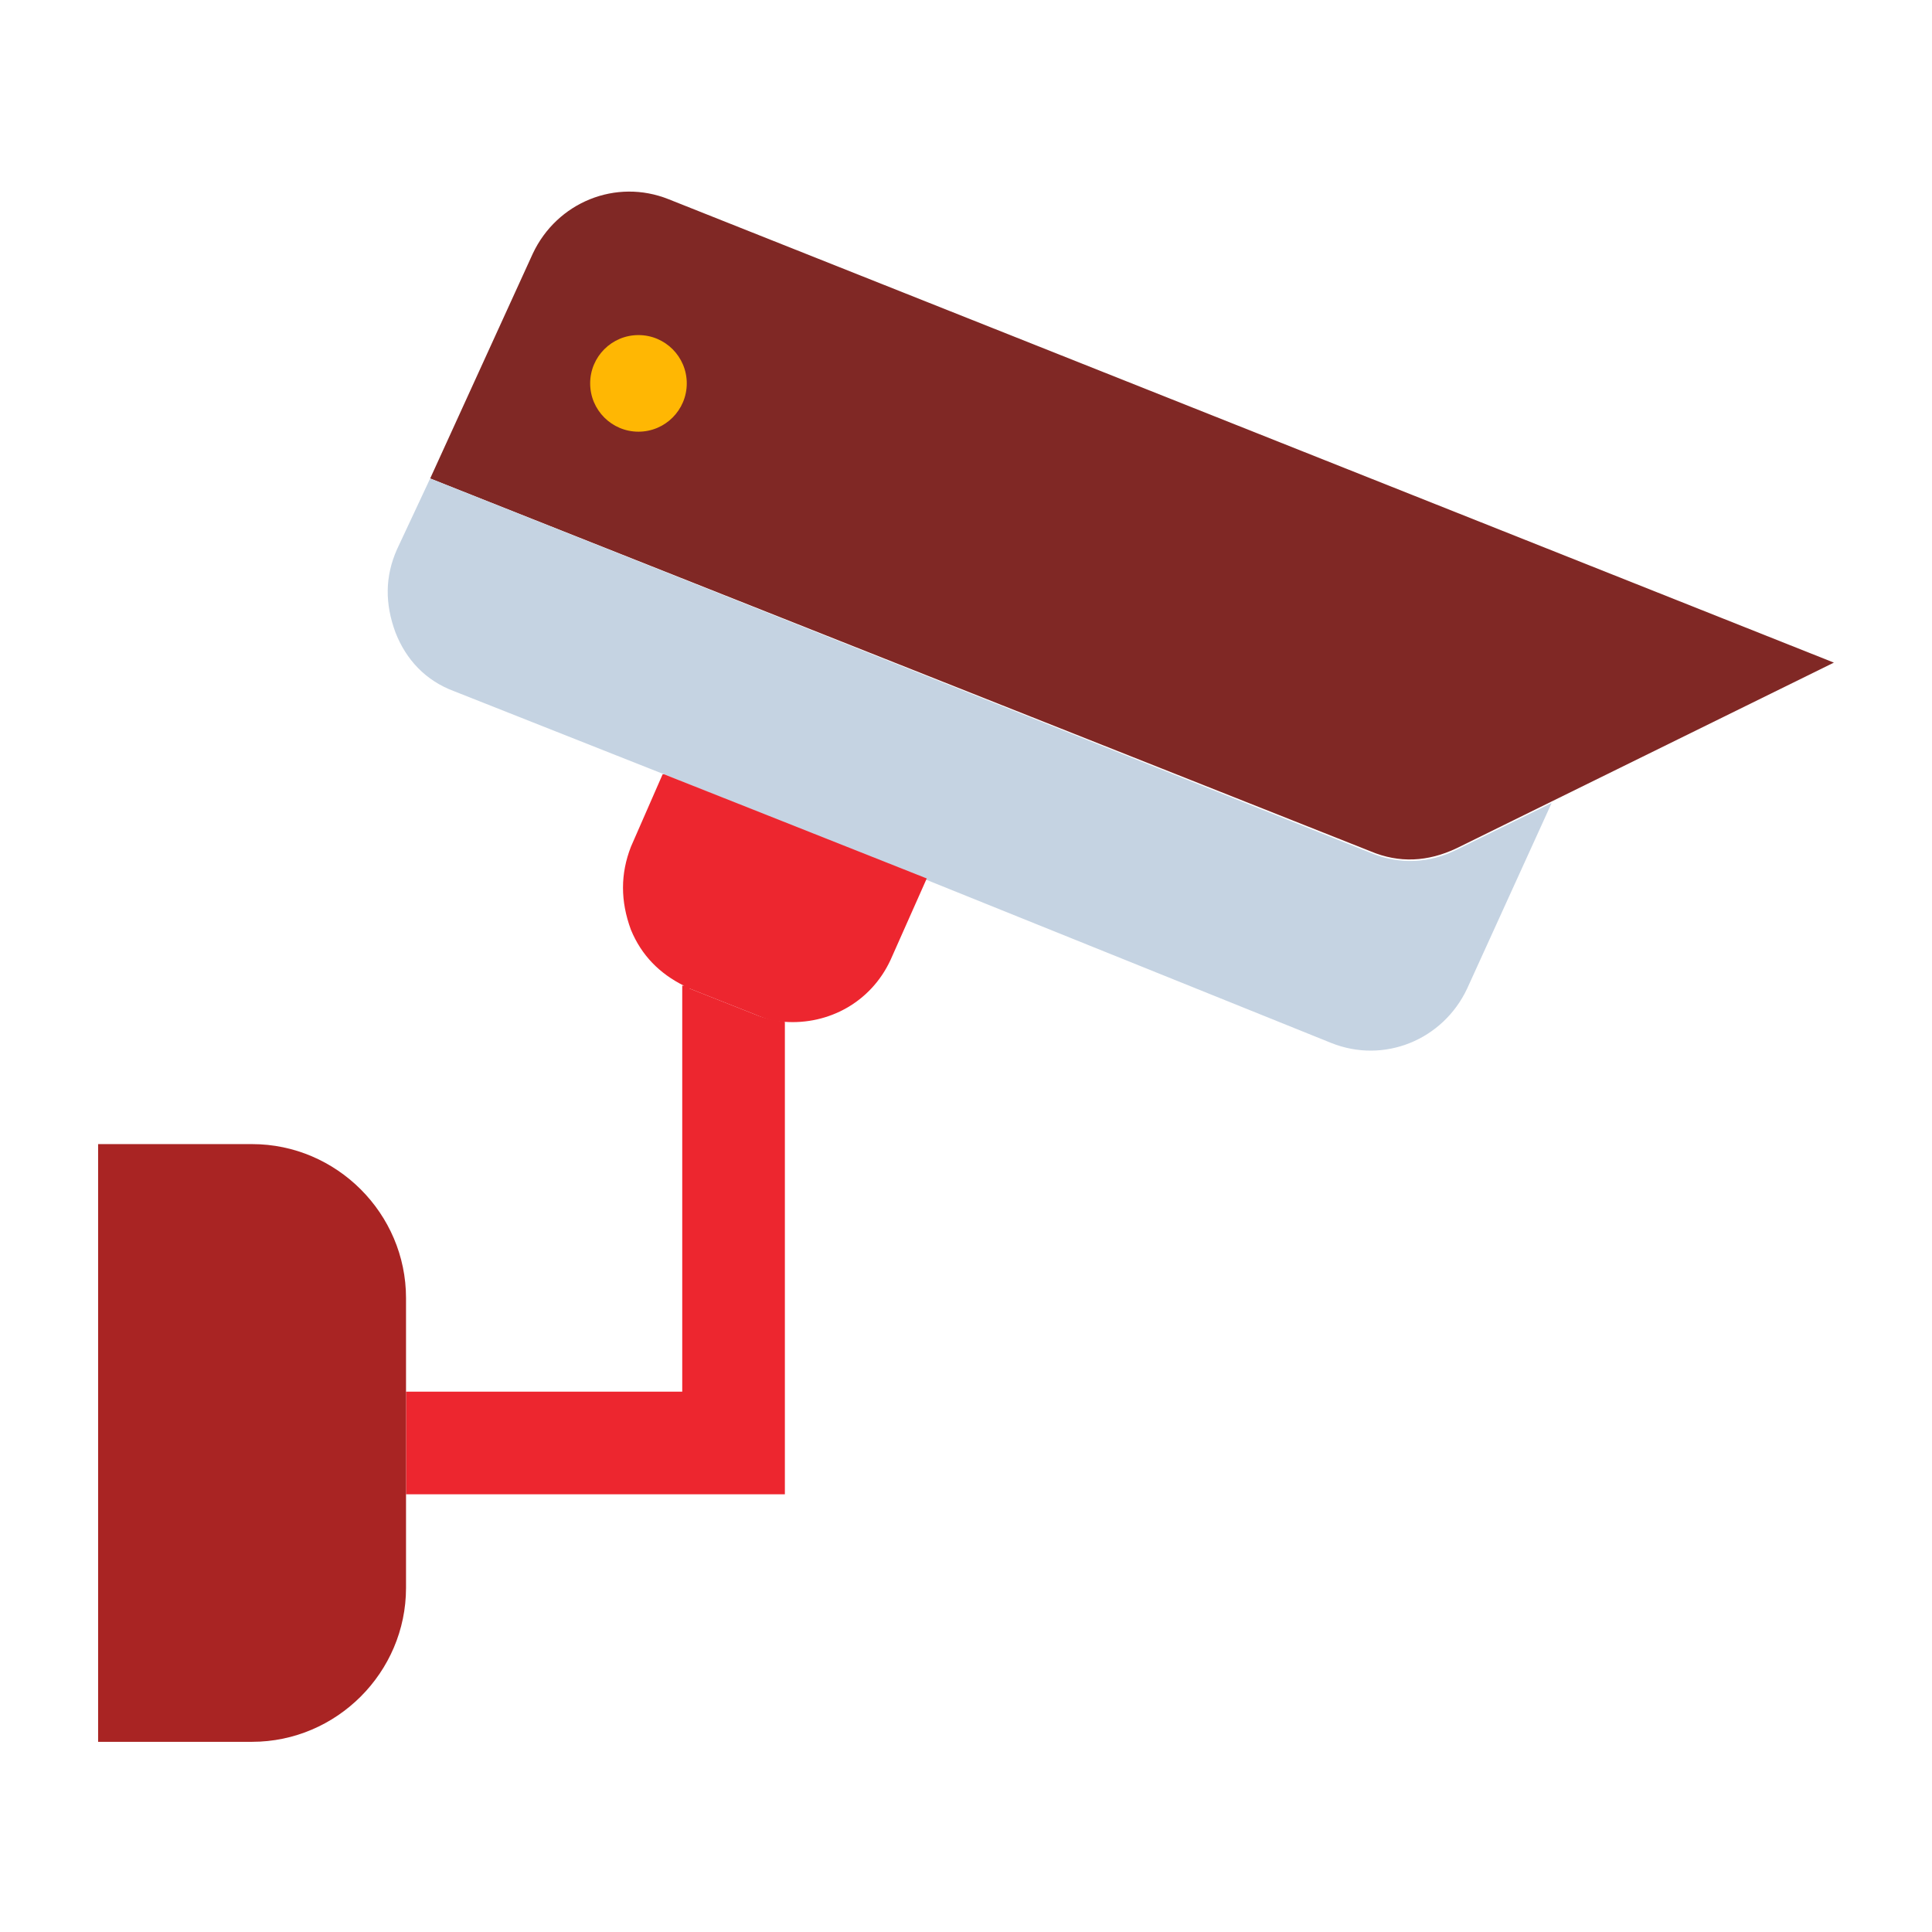 <?xml version="1.0" encoding="UTF-8"?>
<svg xmlns="http://www.w3.org/2000/svg" version="1.1" viewBox="0 0 128 128">
  <defs>
    <style>
      .cls-1 {
        fill: none;
      }

      .cls-2 {
        fill: #ffb703;
      }

      .cls-3 {
        fill: #802825;
      }

      .cls-3, .cls-4, .cls-5, .cls-6 {
        fill-rule: evenodd;
      }

      .cls-4 {
        fill: #ed262f;
      }

      .cls-5 {
        fill: #c5d3e2;
      }

      .cls-6 {
        fill: #a92423;
      }
    </style>
  </defs>
  <!-- Generator: Adobe Illustrator 28.7.1, SVG Export Plug-In . SVG Version: 1.2.0 Build 142)  -->
  <g>
    <g id="Layer_1">
      <rect class="cls-1" width="128" height="128"/>
      <path class="cls-3" d="M90.8,56.4L28.5,31.7l6.8-14.9c1.6-3.4,5.5-5,9-3.6l77.2,30.7-18.7,9.2-6.3,3.1c-1.9.9-3.8,1-5.7.2h0Z"/>
      <path class="cls-5" d="M28.5,31.7l62.3,24.8c1.9.8,3.9.7,5.7-.2l6.3-3.1-5.6,12.3c-1.6,3.4-5.5,5-9,3.6l-26.8-10.8-17.4-7-13.9-5.5c-1.9-.7-3.2-2.1-3.9-3.9-.7-1.9-.7-3.7.1-5.5,0,0,2.2-4.7,2.2-4.7Z"/>
      <path class="cls-4" d="M44,51.3l17.4,6.9-2.4,5.4c-1.3,2.8-4.1,4.3-7,4.1-.7,0-1.3-.2-2-.5l-4.3-1.7c0,0-.3,0-.4-.2-1.6-.8-2.8-2-3.5-3.7-.7-1.9-.7-3.7,0-5.5l2.1-4.8h0Z"/>
      <path class="cls-4" d="M45.7,65.5l4.3,1.7c.7.3,1.3.4,2,.5v31.3h-25.1v-6.8h18.3v-26.9c.2,0,.3,0,.5.2h0Z"/>
      <path class="cls-6" d="M26.9,92.2v13c0,5.6-4.6,10.2-10.2,10.2H6.5v-39.6h10.2c5.6,0,10.2,4.6,10.2,10.2,0,0,0,6.2,0,6.2Z"/>
      <circle class="cls-2" cx="42.3" cy="25.4" r="3.2"/>
    </g>
  </g>
</svg>